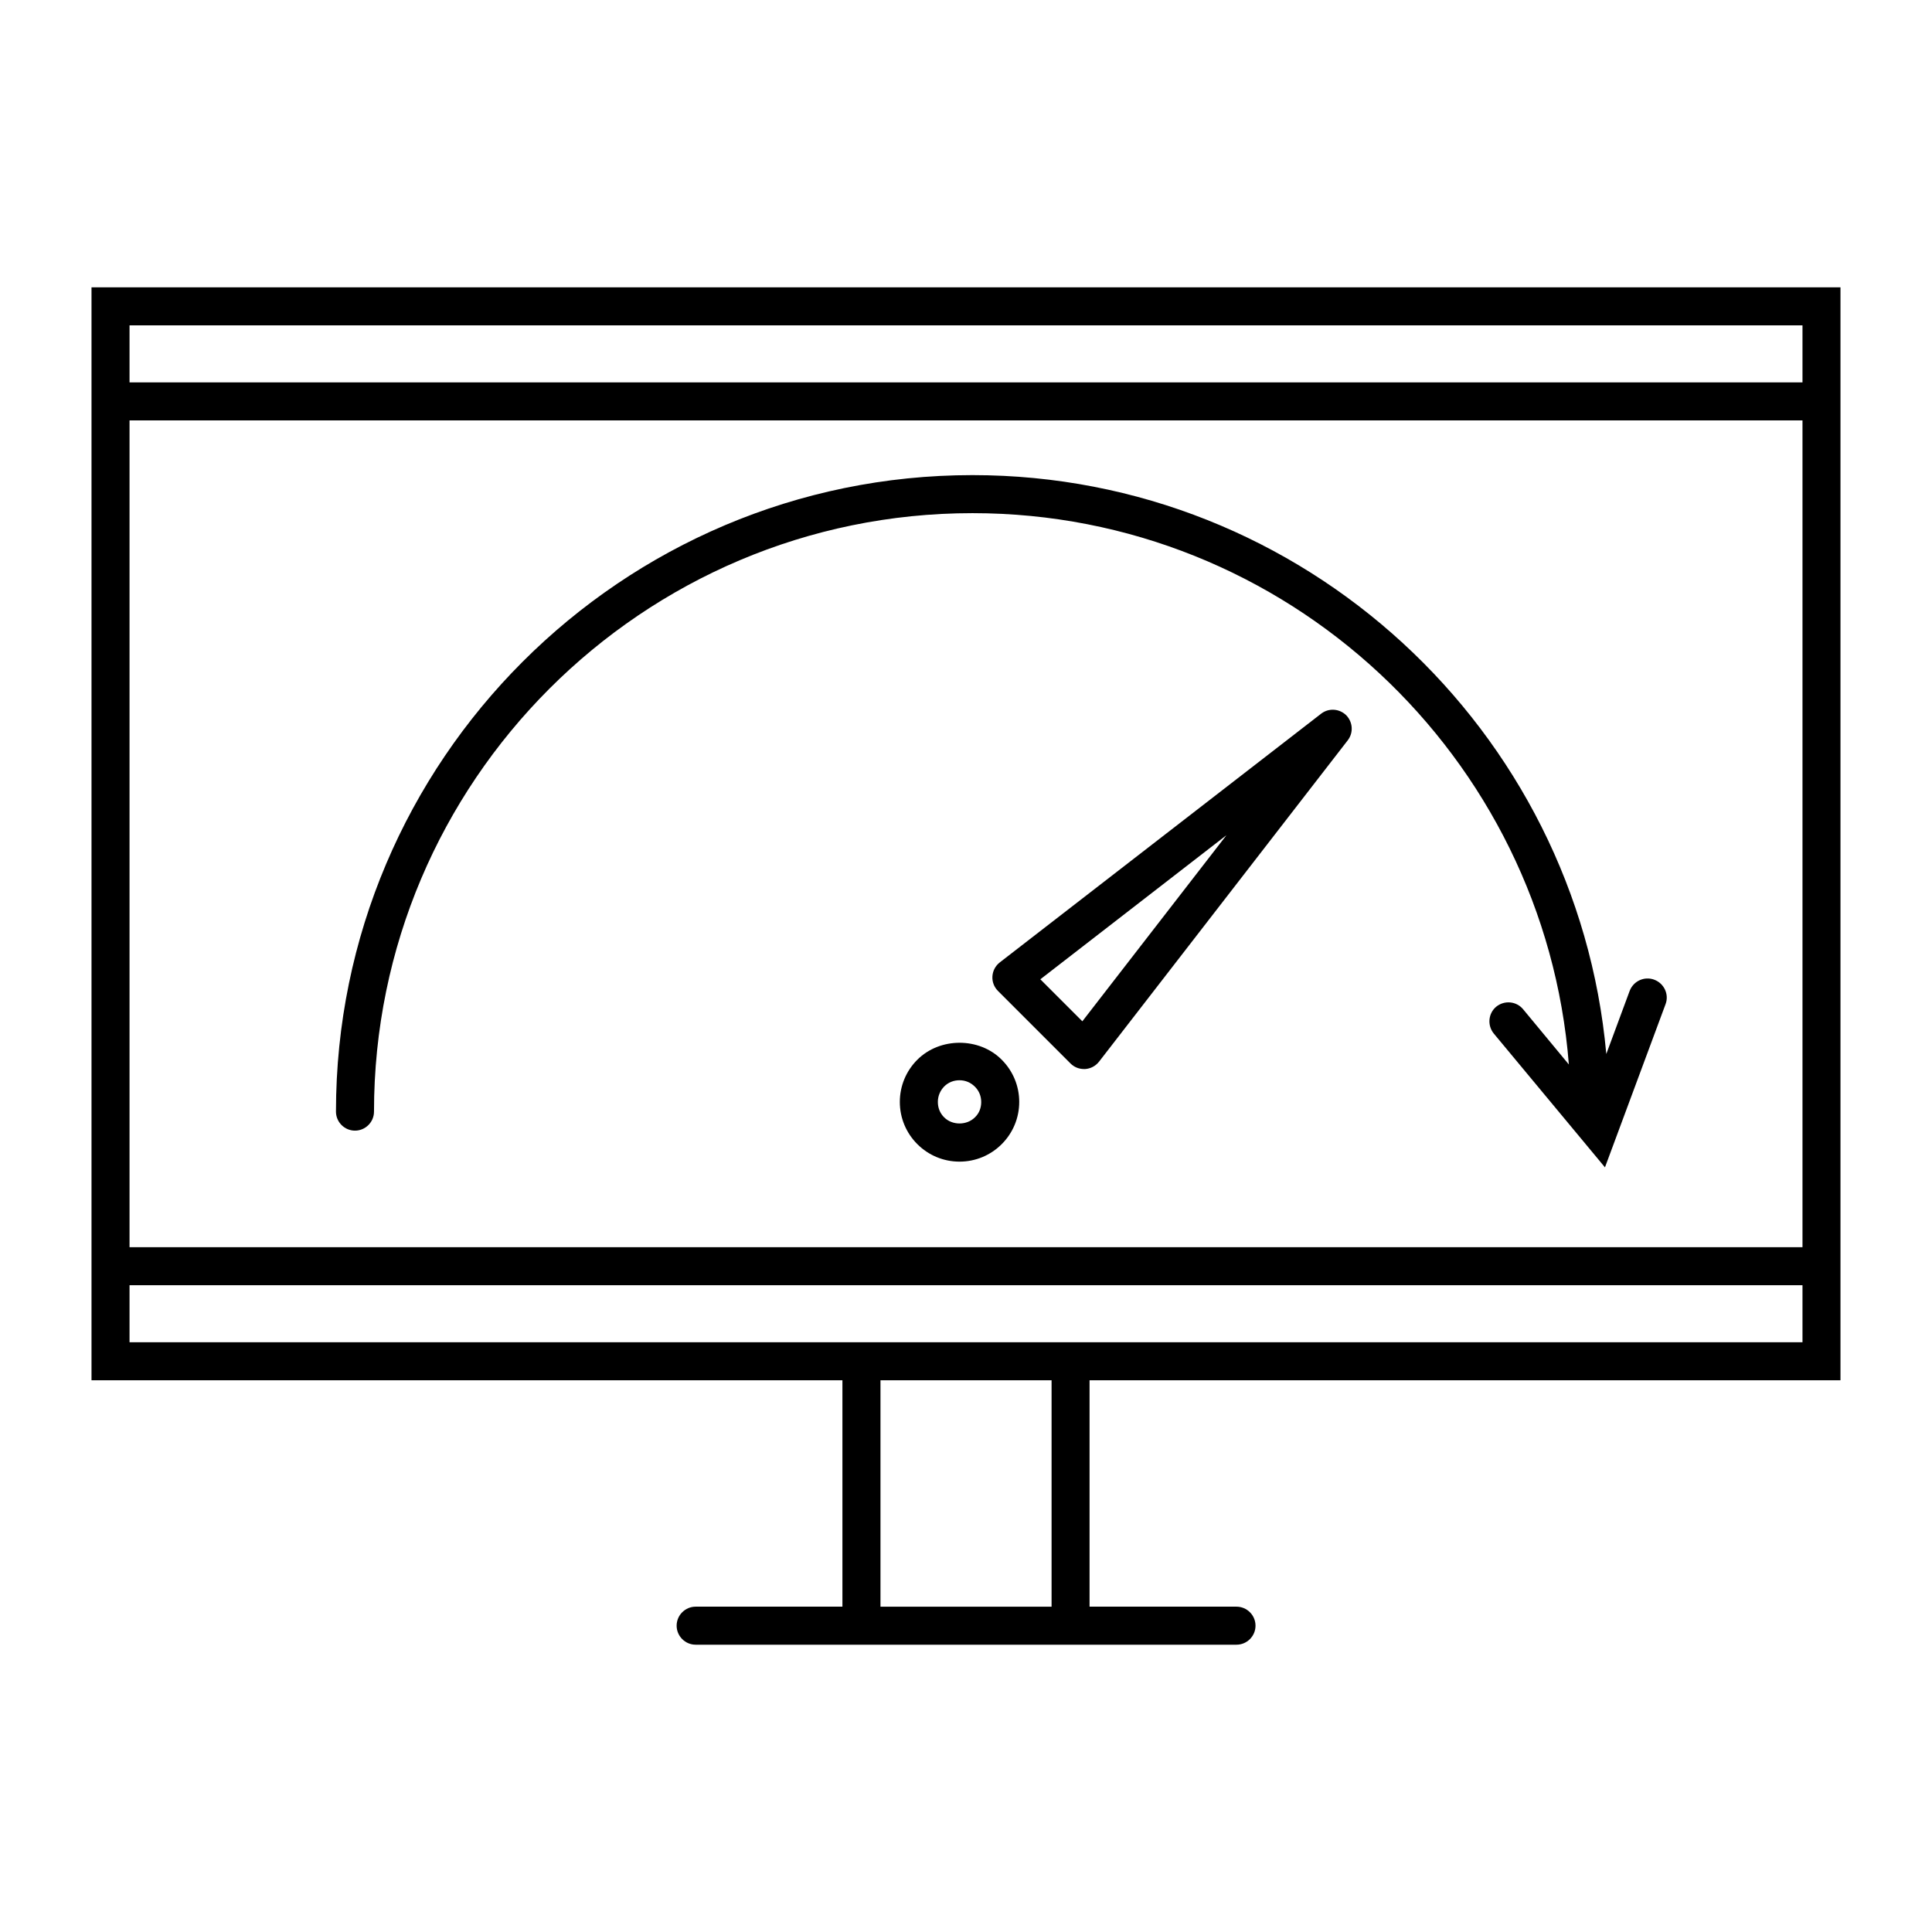 <?xml version="1.0" encoding="UTF-8"?>
<!-- Uploaded to: SVG Repo, www.svgrepo.com, Generator: SVG Repo Mixer Tools -->
<svg fill="#000000" width="800px" height="800px" version="1.1" viewBox="144 144 512 512" xmlns="http://www.w3.org/2000/svg">
 <g>
  <path d="m168.25 220.14v289.64h199v60.004h-38.895c-2.769 0-5.039 2.266-5.039 5.039 0 2.769 2.266 5.039 5.039 5.039h143.33c2.769 0 5.039-2.266 5.039-5.039 0-2.769-2.266-5.039-5.039-5.039h-38.941v-60.004h199v-289.64zm10.078 35.27h443.35v219.11h-443.35zm0-25.191h443.35v15.113h-443.35zm244.35 339.57h-45.344v-60.004h45.344zm199-70.078h-443.35v-15.113h443.35z"/>
  <path d="m582.38 403.62c-2.621-0.957-5.492 0.352-6.5 2.973l-6.195 16.727c-7.758-85.898-80.105-153.41-167.97-153.41-93.004 0-168.68 75.672-168.68 168.68 0 2.769 2.266 5.039 5.039 5.039 2.769 0 5.039-2.266 5.039-5.039 0-87.461 71.137-158.6 158.6-158.6 83.23 0 151.65 64.488 158.05 146.11l-12.141-14.66c-1.762-2.117-4.938-2.418-7.106-0.656-2.117 1.762-2.418 4.938-0.656 7.106l29.473 35.469 16.07-43.281c0.957-2.57-0.406-5.492-3.023-6.449z"/>
  <path d="m387.1 424.84c-2.973 2.973-4.637 6.953-4.637 11.184s1.664 8.211 4.637 11.184c2.973 2.973 6.953 4.637 11.184 4.637 4.231 0 8.211-1.664 11.184-4.637s4.637-6.953 4.637-11.184-1.664-8.211-4.637-11.184c-5.945-5.996-16.371-5.996-22.367 0zm15.266 15.266c-2.168 2.168-5.996 2.168-8.16 0-1.109-1.109-1.664-2.519-1.664-4.082s0.605-2.973 1.664-4.082c1.109-1.109 2.519-1.664 4.082-1.664s2.973 0.605 4.082 1.715 1.664 2.519 1.664 4.082c-0.008 1.562-0.559 2.973-1.668 4.031z"/>
  <path d="m494.11 333.14-85.145 65.898c-1.16 0.906-1.863 2.215-1.965 3.68-0.102 1.461 0.453 2.871 1.461 3.879l19.246 19.246c0.957 0.957 2.215 1.461 3.578 1.461h0.301c1.461-0.102 2.769-0.805 3.68-1.965l65.898-85.145c1.562-2.016 1.359-4.836-0.402-6.648-1.816-1.77-4.637-1.969-6.652-0.406zm-63.277 81.516-11.133-11.133 49.324-38.188z"/>
 </g>
</svg>
